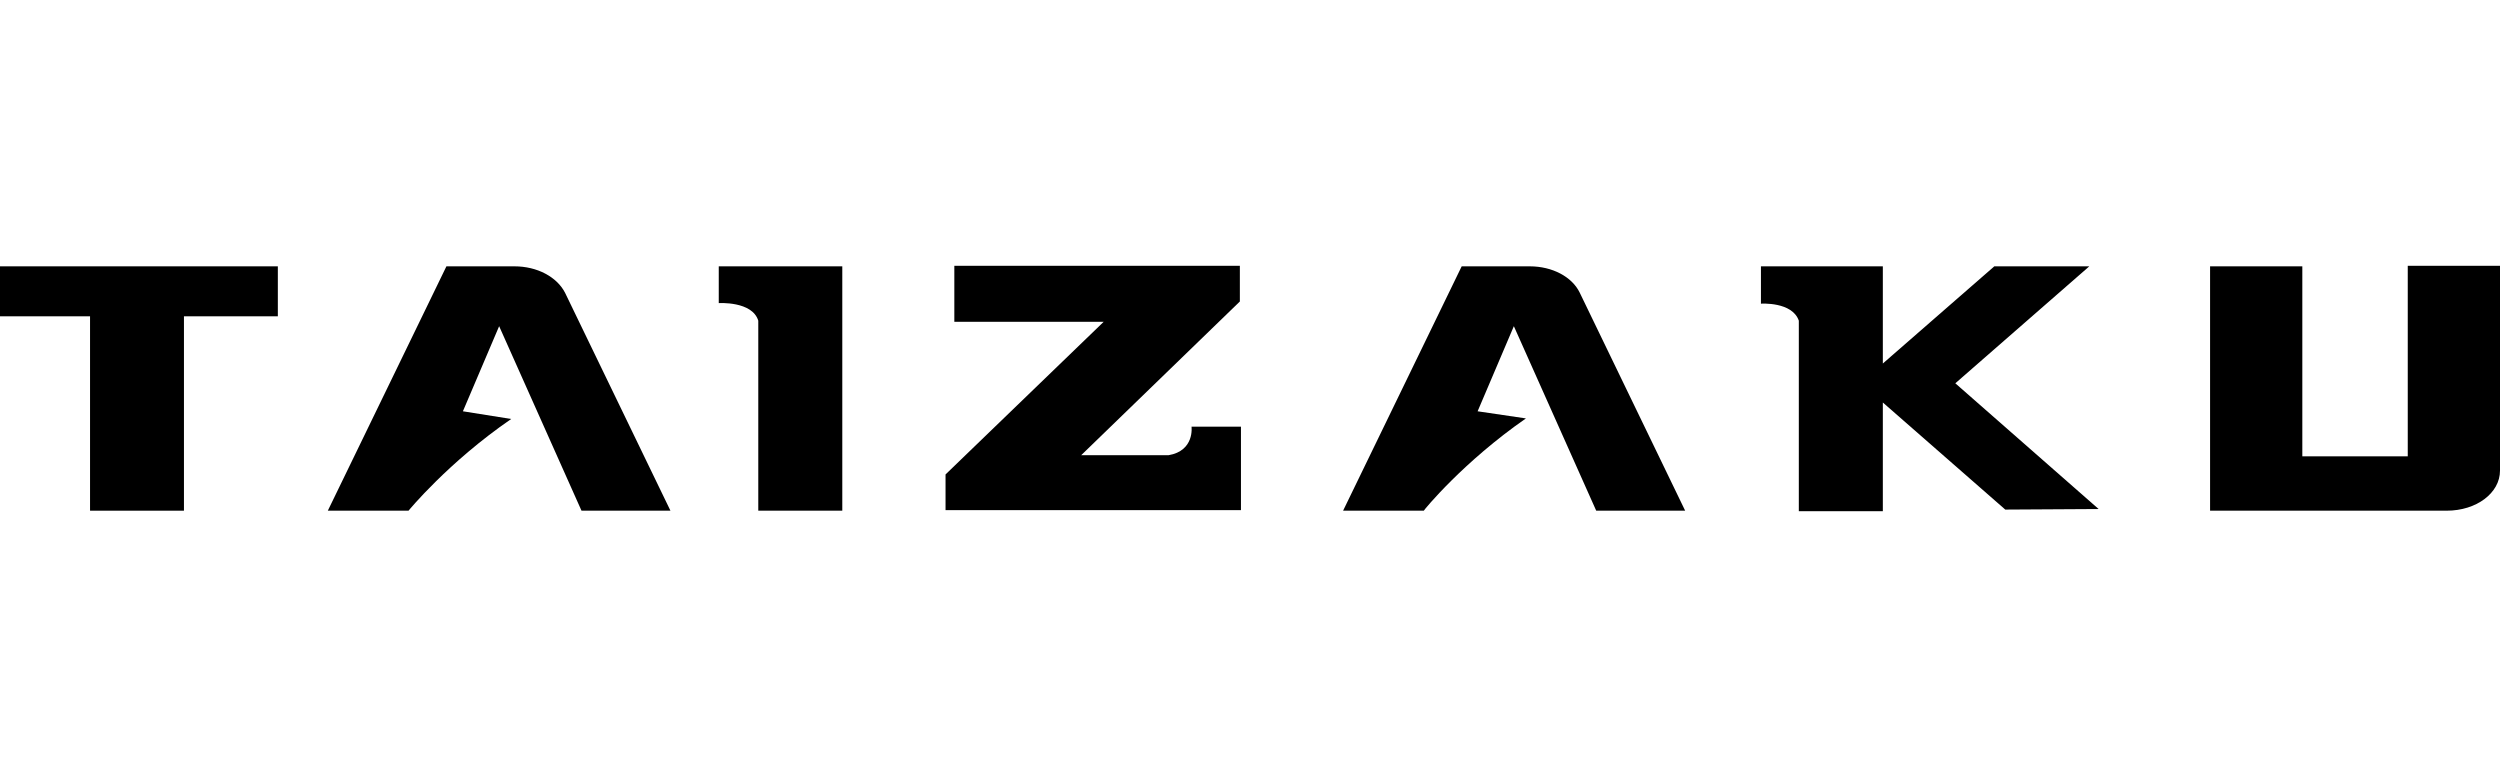 <svg width="157" height="48" viewBox="0 0 157 48" fill="none" xmlns="http://www.w3.org/2000/svg">
<path d="M151.207 28.657H144.586V16.726H138.793V32.071H153.655C155.517 32.071 157 30.967 157 29.553V16.691H151.207V28.657Z" fill="black"/>
<path d="M17.448 16.726H0V19.864H5.655V32.071H11.552V19.864H17.448V16.726Z" fill="black"/>
<path d="M52.896 32.071V16.726H45.138V19.036C45.138 19.036 47.241 18.898 47.62 20.14V32.071H52.896Z" fill="black"/>
<path d="M73.38 28.588H67.897L77.863 18.933V16.691H59.932V20.209H69.311L59.38 29.795V32.036H77.932V26.795H74.828C74.828 26.795 75.035 28.312 73.38 28.588Z" fill="black"/>
<path d="M118.242 25.277L125.931 32.002L131.794 31.967L122.794 24.071L131.207 16.726H125.242L118.242 22.829V16.726H110.587V19.071C110.587 19.071 112.552 18.933 112.966 20.14V32.105H118.242V25.277Z" fill="black"/>
<path d="M32.311 16.726H28.035L20.587 32.071H25.656C25.656 32.071 28.139 29.036 32.104 26.312L29.07 25.829L31.346 20.484L36.518 32.071H42.104L35.483 18.381C34.966 17.381 33.725 16.726 32.311 16.726Z" fill="black"/>
<path d="M95.828 26.277L92.794 25.829L95.07 20.484L100.242 32.071H105.828L99.208 18.381C98.725 17.381 97.484 16.726 96.07 16.726H91.794L84.346 32.071H89.415C89.415 32.036 91.897 29.002 95.828 26.277Z" fill="black"/>
</svg>
